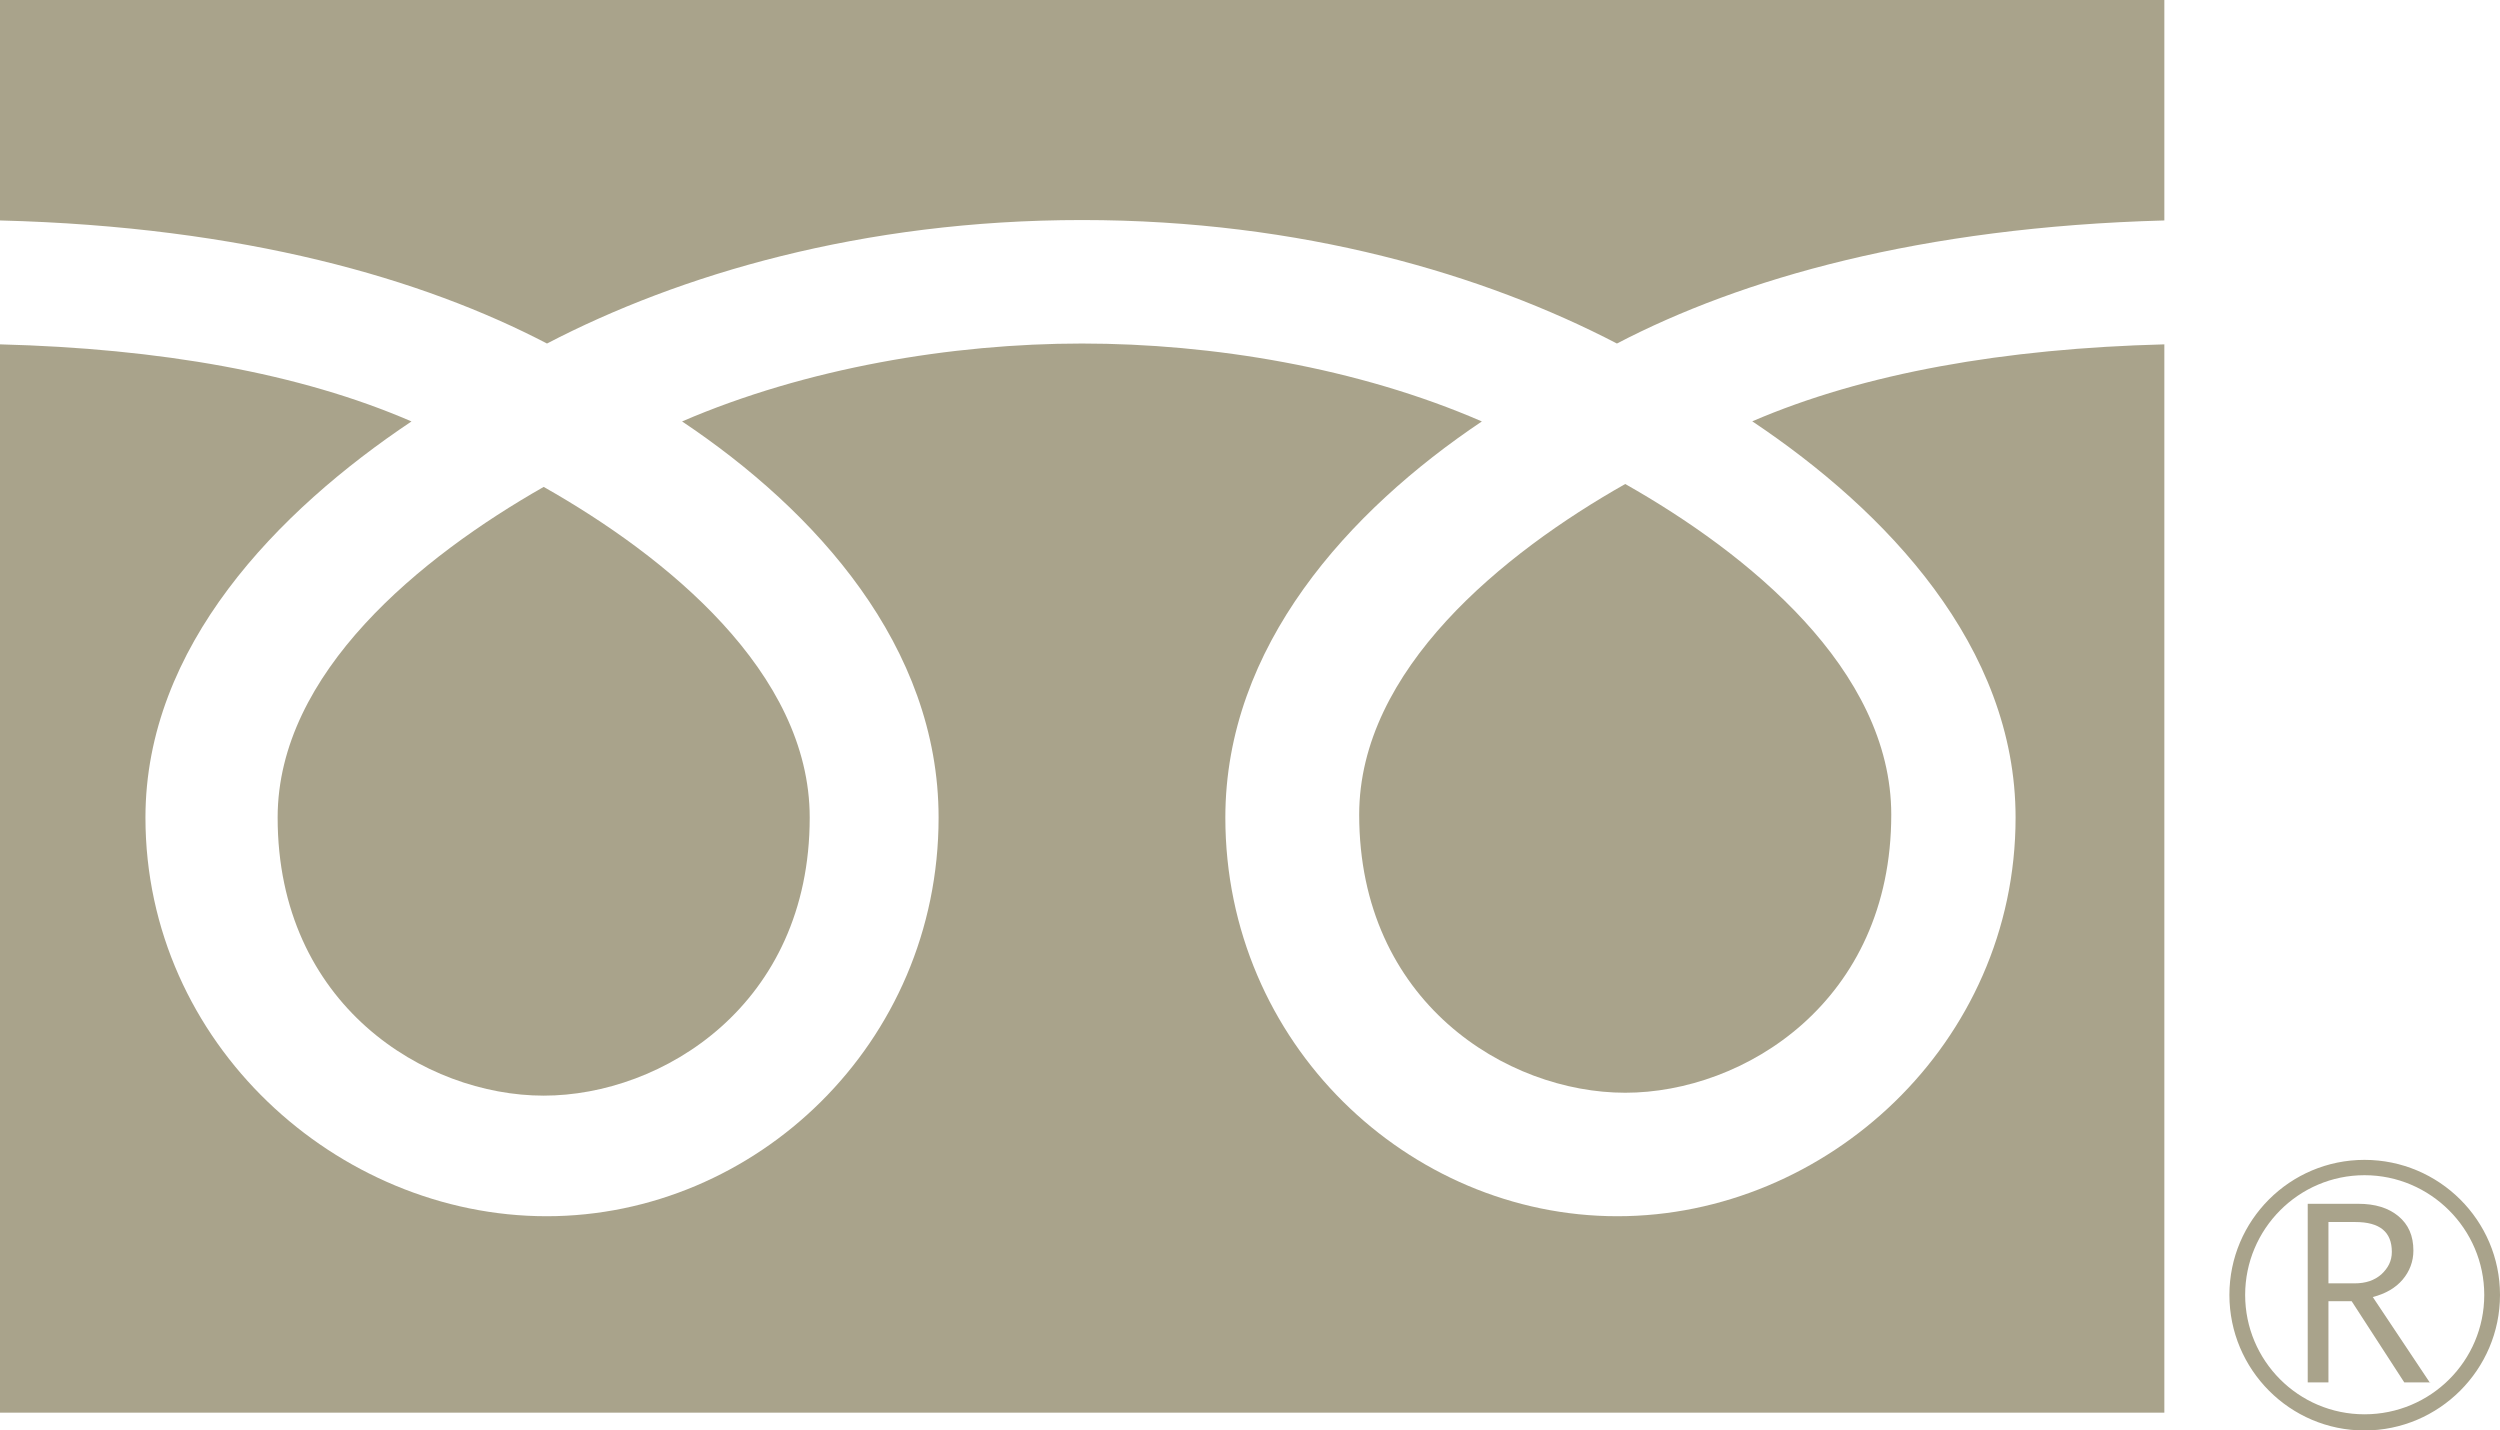 <?xml version="1.0" encoding="UTF-8"?>
<svg id="_レイヤー_2" data-name="レイヤー 2" xmlns="http://www.w3.org/2000/svg" viewBox="0 0 60.33 34.52">
  <defs>
    <style>
      .cls-1 {
        fill: #a9a38b;
      }
    </style>
  </defs>
  <g id="_レイヤー_1-2" data-name="レイヤー 1">
    <g>
      <g>
        <path class="cls-1" d="m53.8,31.25c0,1.8,1.46,3.27,3.26,3.27s3.27-1.47,3.27-3.27-1.47-3.26-3.27-3.26-3.26,1.46-3.26,3.26m.38,0c0-1.59,1.29-2.89,2.88-2.89s2.89,1.3,2.89,2.89-1.29,2.88-2.89,2.88-2.88-1.3-2.88-2.88Z"/>
        <path class="cls-1" d="m58.65,33.36h-.63l-1.27-1.96h-.56v1.96h-.5v-4.31h1.22c.41,0,.73.1.97.3.24.2.36.47.36.83,0,.26-.09.5-.26.7-.17.2-.41.34-.72.42l1.38,2.07m-2.45-2.4h.63c.27,0,.48-.07.65-.22.16-.15.25-.32.25-.54,0-.48-.29-.72-.88-.72h-.65v1.48Z"/>
      </g>
      <g>
        <path class="cls-1" d="m42.29,10.17c3.23,2.16,6.35,5.43,6.35,9.56,0,5.46-4.57,9.62-9.61,9.62s-9.46-4.17-9.46-9.62c0-4.13,2.97-7.4,6.19-9.56-2.99-1.3-6.51-1.88-9.65-1.88s-6.66.59-9.65,1.88c3.23,2.16,6.19,5.43,6.19,9.56,0,5.46-4.42,9.62-9.46,9.62S3.51,25.19,3.51,19.73c0-4.13,3.19-7.4,6.42-9.56-2.7-1.17-6.08-1.76-9.93-1.86v25.78h52.23V8.31c-3.85.1-7.24.69-9.95,1.86Z"/>
        <path class="cls-1" d="m32.8,19.66c0,4.52,3.56,6.71,6.42,6.71s6.42-2.19,6.42-6.71c0-3.51-3.47-6.31-6.42-7.98-2.95,1.67-6.42,4.48-6.42,7.98Z"/>
        <path class="cls-1" d="m13.2,8.29c3.19-1.66,7.6-2.98,12.91-2.98s9.72,1.32,12.91,2.98c2.99-1.56,7.31-2.81,13.21-2.97V0H0v5.32c5.9.15,10.21,1.41,13.2,2.97Z"/>
        <path class="cls-1" d="m6.7,19.73c0,4.52,3.56,6.71,6.42,6.71s6.42-2.19,6.42-6.71c0-3.51-3.47-6.31-6.42-7.98-2.95,1.68-6.42,4.48-6.42,7.98Z"/>
      </g>
    </g>
  </g>
</svg>